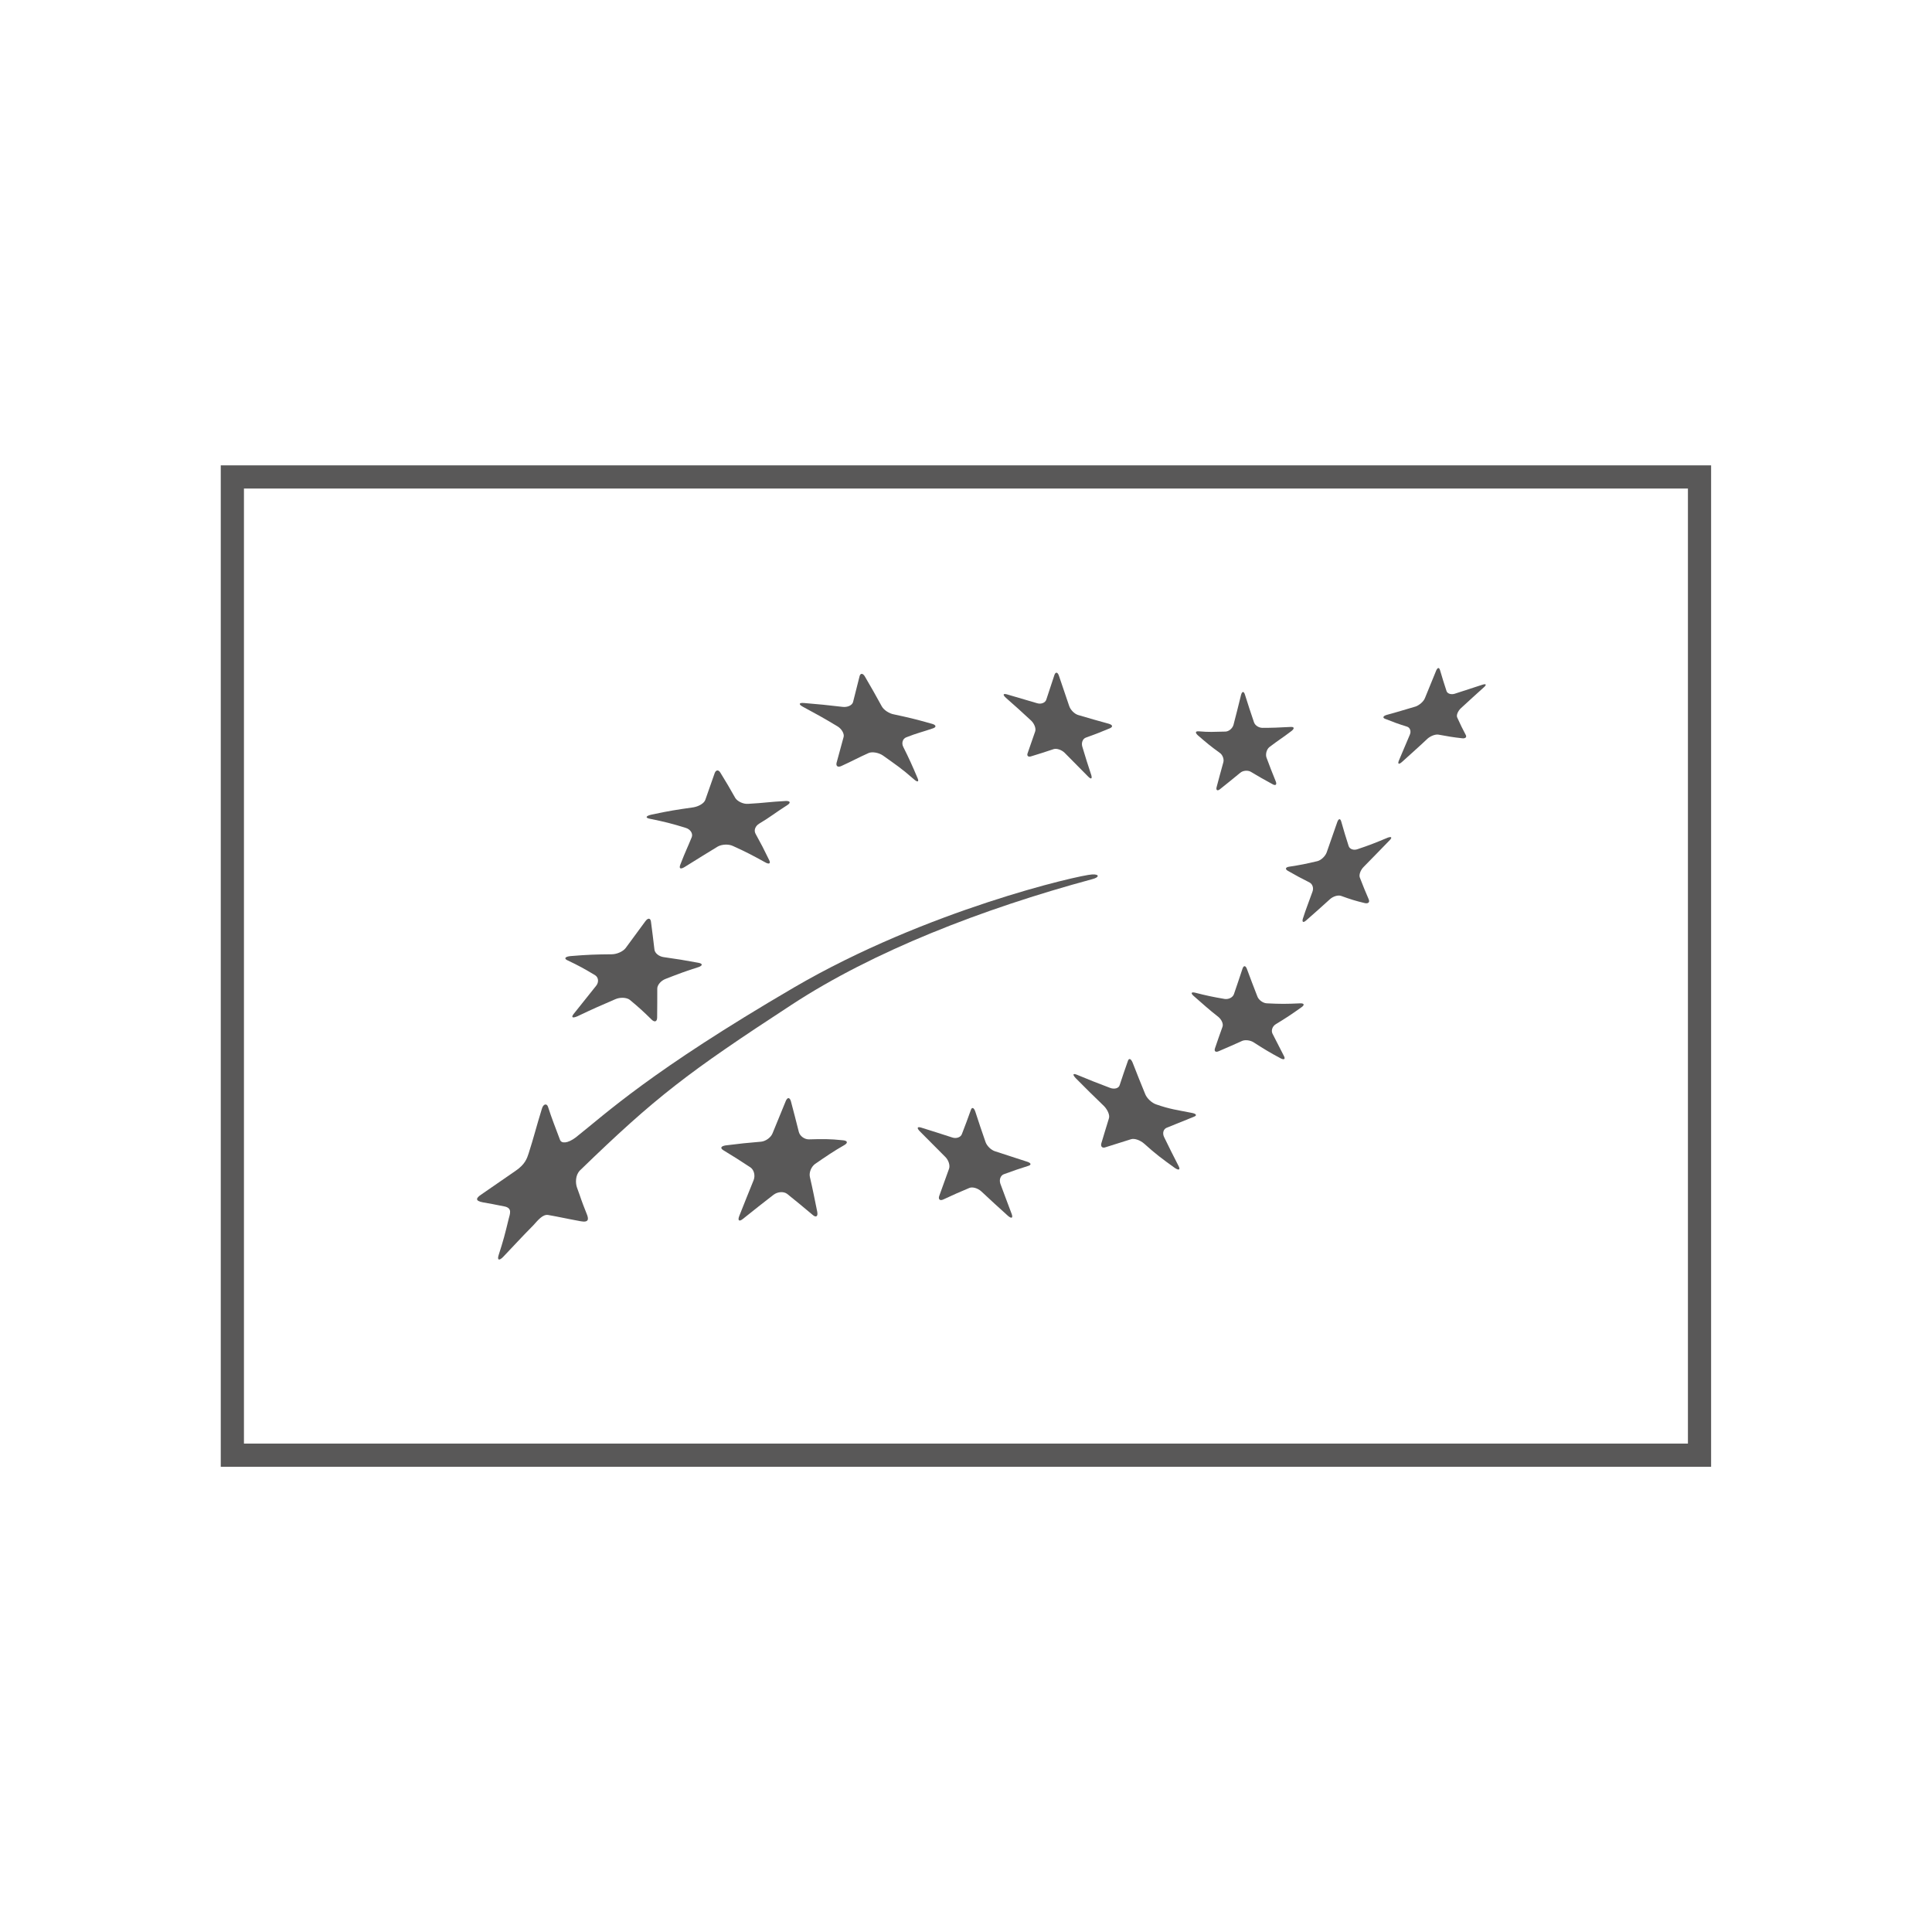 <?xml version="1.0" encoding="utf-8"?>
<!-- Generator: Adobe Illustrator 23.0.3, SVG Export Plug-In . SVG Version: 6.00 Build 0)  -->
<svg version="1.1" id="Layer_1" xmlns="http://www.w3.org/2000/svg" xmlns:xlink="http://www.w3.org/1999/xlink" x="0px" y="0px"
	 width="1500px" height="1500px" viewBox="0 0 1500 1500" style="enable-background:new 0 0 1500 1500;" xml:space="preserve">
<style type="text/css">
	.st0{fill:none;stroke:#595858;stroke-width:18;stroke-miterlimit:10;}
	.st1{fill:#595858;}
</style>
<g>
	<rect x="180.4" y="370.3" class="st0" width="1139.1" height="759.5"/>
	<path class="st1" d="M624.1,545.8c12.1,1,18.1,1.6,30,3c3.9,0.5,7.5-1.2,8.2-3.7c2-8,3.1-12.1,5.1-20.2c0.7-2.5,2.7-2.3,4.3,0.7
		c5.2,8.9,7.8,13.5,12.8,22.6c1.6,3.1,6,5.9,9.8,6.5c11.1,2.4,15.2,3.3,28.7,7.1c3.8,0.9,4.3,2.6,1.6,3.6
		c-8.3,2.9-12.6,3.7-21.1,7.1c-2.7,1.1-3.7,4.5-2.2,7.4c4.6,9.2,6.8,14.1,11,24c1.5,3.3,0.1,3.7-2.9,1c-9.4-8.3-14.2-11.4-24-18.4
		c-3.3-2.2-8.2-3-10.9-1.9c-8.5,3.8-12.6,6.2-21.2,10.1c-2.7,1.3-4.4,0.2-3.8-2.4c2.2-7.9,3.4-12.5,5.5-20.2c0.6-2.4-1.5-6.3-5-8.3
		c-10.5-6.3-15.9-9.3-26.7-15.1C619.8,546.8,620.3,545.5,624.1,545.8"/>
	<path class="st1" d="M505.7,632.5c14.5-3.1,18.9-3.7,32.7-5.7c4.1-0.7,8.3-3.1,9.2-5.8c3-8.4,4.4-12.6,7.3-20.8
		c1-2.6,3-2.7,4.4-0.3c4.8,7.8,7.1,11.7,11.6,19.7c1.6,2.5,6,4.8,9.9,4.5c12.9-0.7,15.9-1.5,29-2.2c3.8-0.2,4.3,1.3,1.6,3.1
		c-10.2,6.5-13.1,9.2-22,14.5c-2.9,1.8-4.3,5-2.8,7.8c4.4,8,6.5,12,10.6,20.5c1.4,2.7-0.1,3.5-3.3,1.6c-9.8-5.4-14.7-8-24.9-12.6
		c-3.4-1.6-8.7-1.3-11.8,0.5c-9.3,5.7-12.5,7.6-25.1,15.5c-3.5,2.3-5.2,1.9-3.9-1.5c4.1-10.6,5.5-13,8.9-21.4c1-2.7-1-6-4.6-7.1
		c-10.9-3.4-16.6-4.8-27.9-7.1C500.8,635,501.3,633.5,505.7,632.5"/>
	<path class="st1" d="M443,742.3c13.3-1.1,19.6-1.3,31.9-1.4c4.1,0,8.9-2.2,10.9-4.9c6.2-8.5,9.3-12.7,15.3-20.8
		c2-2.7,3.9-2.5,4.3,0.3c1.1,8.6,1.7,13,2.7,21.7c0.3,2.9,3.6,5.4,7.1,5.9c12.5,1.8,14.4,2.1,27,4.4c3.4,0.6,3.5,2.1,0.3,3.3
		c-10.1,3.2-15.2,5.1-25.7,9.2c-3.5,1.3-6.6,4.7-6.5,7.7c0,8.9,0,13.5-0.1,22.5c-0.1,2.9-1.8,3.7-4.1,1.6c-6.6-6.5-10-9.6-17.1-15.5
		c-2.4-1.9-7.5-2.2-11.3-0.5c-11.6,5-17.4,7.5-29.3,13.2c-3.9,1.7-5.2,1-3-1.8c7.1-8.8,10.6-13.3,17.4-21.8c2.3-2.8,1.9-6.5-0.7-8.2
		c-8.3-5-12.6-7.4-21.7-11.7C437.7,744.2,438.8,742.7,443,742.3"/>
	<path class="st1" d="M655.6,889c-8.7,5-13.5,8.3-22.8,14.7c-3,2.2-4.8,6.7-4,10.1c2.4,10.4,3.4,15.8,5.7,27
		c0.7,3.6-0.9,4.8-3.6,2.4c-7.9-6.6-11.9-10-19.8-16.3c-2.7-2-7.3-1.7-10.5,0.7c-9.3,7.2-14.1,11-23.6,18.6c-3.1,2.6-4.5,1.5-3-2.2
		c4.5-11.3,6.7-16.9,11.1-27.7c1.4-3.5,0.4-7.9-2.4-9.9c-8.3-5.5-12.5-8.1-21-13.3c-2.8-1.7-2-3.2,1.6-3.8c11.2-1.4,16.7-2,27.6-2.9
		c3.5-0.3,7.6-3.2,8.9-6.5c4.2-10.3,6.3-15.3,10.2-24.9c1.3-3.2,3-3.2,4-0.2c2.5,9.4,3.7,14.1,6.2,24c0.8,3.2,4.3,5.8,7.8,5.8
		c10.7-0.3,16.1-0.4,26.4,0.7C658.1,885.6,658.5,887.3,655.6,889"/>
	<path class="st1" d="M798.6,905.1c-7.7,2.4-11.6,3.8-19.3,6.6c-2.5,1-3.7,4.2-2.6,7.4c3.5,9.3,5.2,14.1,8.8,23.5
		c1.1,3.1-0.1,3.8-3,1.3c-8.3-7.5-12.5-11.3-20.6-18.9c-2.7-2.5-7-3.8-9.5-2.6c-7.9,3.3-11.9,5.1-20.1,8.9c-2.6,1.2-4.1-0.2-3-3
		c3.1-8.5,4.6-12.6,7.5-20.8c1-2.6-0.3-6.8-3-9.4c-7.9-7.9-11.9-11.9-19.7-19.8c-2.5-2.6-2-3.8,1.2-2.8c9.7,3,14.6,4.6,24.2,7.7
		c3.1,1,6.5-0.3,7.3-2.7c2.9-7.6,4.4-11.4,7-18.8c0.8-2.4,2.4-1.7,3.4,1.3c3,9.2,4.6,14,7.9,23.5c1,3.1,4.4,6.5,7.6,7.4
		c9.7,3.2,14.6,4.7,24.3,7.9C800.5,902.8,801,904.3,798.6,905.1"/>
	<path class="st1" d="M926.8,867.1c-8.5,3.4-12.5,5.1-20.8,8.4c-2.7,1-3.7,4.2-2.2,7.3c4.4,9.1,6.7,13.6,11.3,22.6
		c1.5,2.9,0.1,3.5-3.1,1.3c-9.7-7-14.5-10.5-23.7-18.8c-3.1-2.7-7.6-4.3-10.2-3.4c-7.9,2.4-11.8,3.8-19.7,6.2
		c-2.5,1-4.1-0.5-3.3-3.1c2.3-7.8,3.5-11.5,5.8-19.1c1-2.5-0.9-6.8-3.7-9.7c-9-8.6-13.3-13-21.9-21.6c-2.8-3-2.4-4.1,1-2.7
		c10.1,4.2,15.2,6.2,25.5,10.1c3.3,1.3,6.8,0.4,7.5-2.1c2.5-7.7,3.8-11.3,6.4-18.8c0.8-2.4,2.4-1.8,3.7,1.4
		c3.8,9.8,5.8,14.7,9.8,24.5c1.3,3.2,5.1,6.8,8.6,7.9c10.6,3.7,16.2,4.3,27.3,6.5C929,864.7,929.6,866.1,926.8,867.1"/>
	<path class="st1" d="M1010.5,782c-8,5.7-12.1,8.4-20,13.2c-2.6,1.6-3.7,4.8-2.6,7.2c3.6,7.1,5.4,10.6,9,17.6c1.2,2.4,0,3.1-2.8,1.6
		c-8.4-4.5-12.6-7.1-20.6-12.2c-2.6-1.8-6.8-2.3-9.2-1.2c-7.3,3.3-11,4.9-18.2,8c-2.3,1-3.6,0-2.8-2.3c2.2-6.5,3.4-9.9,5.8-16.6
		c0.9-2.2-0.6-5.6-3.1-7.7c-7.9-6.2-11.6-9.7-19.2-16.3c-2.4-2.1-2.1-3.3,1-2.6c9,2.3,13.7,3.3,23.1,4.9c3.1,0.4,6.2-1.2,7.1-3.7
		c2.7-7.8,4-11.8,6.7-19.9c0.9-2.6,2.4-2.4,3.4,0.3c3.1,8.5,4.8,12.7,8.1,21.3c1,2.8,4.5,5.4,7.7,5.4c9.9,0.5,14.9,0.5,25.3,0
		C1012.6,778.8,1013.1,780.2,1010.5,782"/>
	<path class="st1" d="M1078.5,652.8c-7.9,8.1-11.9,12.3-19.6,20.1c-2.6,2.5-4,6.4-3.1,8.5c2.7,7,4.1,10.4,6.9,16.9
		c0.9,2.2-0.4,3.4-2.9,2.9c-7.6-1.8-11.3-3-18.5-5.6c-2.4-0.9-6.3,0.3-8.8,2.6c-7.5,6.8-11.4,10.3-18.4,16.4c-2.2,2-3.3,1.4-2.6-1.2
		c2.6-8.2,4.5-12.6,7.5-21.1c1.1-2.9,0-5.9-2.2-7.1c-7-3.5-10.4-5.4-17.1-9.2c-2.1-1.3-1.6-2.7,1.2-3.1c8.6-1.3,13-2.2,21.9-4.3
		c2.9-0.7,6.1-3.8,7.2-6.7c3.2-9.2,4.8-13.8,8.1-23.2c1-3.1,2.4-3.6,3.2-1c2.2,7.9,3.4,11.6,5.8,19.2c0.8,2.4,3.9,3.5,6.9,2.4
		c9.3-3.1,14-5,23.6-9C1080.6,649.3,1081.1,650.3,1078.5,652.8"/>
	<path class="st1" d="M930.8,567.8c8,0.7,11.2,0.4,20.5,0.2c2.7,0,5.6-2.4,6.4-5.3c2.3-8.9,3.5-13.5,5.8-23c0.8-3.1,2.2-3.3,3.1-0.3
		c2.8,8.8,4.1,13,7,21.4c0.9,2.6,3.9,4.3,6.6,4.3c7.5,0,12.3-0.2,21.7-0.7c2.8-0.2,3.4,1,1,3c-6.9,5.3-10.4,7.3-17.3,12.6
		c-2.3,1.8-3.2,5.7-2.3,8.2c2.8,7.6,4.3,11.3,7.2,18.5c1,2.5-0.1,3.5-2.4,2.2c-6.9-3.7-10.3-5.7-17.2-9.8c-2.3-1.2-5.9-0.9-8,0.9
		c-6.5,5.3-9.6,7.9-15.8,12.8c-2,1.6-3.2,0.6-2.5-1.8c2-7.2,2.9-11.2,5.2-19.2c0.7-2.5-0.7-5.9-2.8-7.3c-7.1-5.1-10.4-7.9-17-13.6
		C927.8,568.8,928,567.6,930.8,567.8"/>
	<path class="st1" d="M781.8,539.1c9.4,2.7,14.1,4.2,23.5,6.9c3.1,0.9,6.2-0.4,7-2.7c2.5-7.6,3.8-11.4,6.4-19.4
		c0.9-2.4,2.5-2.2,3.5,0.9c3.2,9.3,4.8,14.1,7.9,23.3c1,3.1,4.2,6.3,7.2,7.1c9.4,2.8,14.1,4.1,23.5,6.7c3,0.9,3.5,2.3,1,3.5
		c-7.6,3.2-11.3,4.6-18.8,7.3c-2.4,0.9-3.6,4-2.7,7c2.7,9.1,4.1,13.4,7,22.2c0.8,3-0.3,3.3-2.7,0.8c-7.1-7.2-10.7-10.9-18-18.2
		c-2.4-2.4-6.3-3.6-8.5-2.9c-7.2,2.4-10.6,3.5-17.5,5.6c-2.3,0.8-3.6-0.4-2.7-2.6c2.3-6.5,3.4-9.9,5.8-16.7c0.8-2.2-0.6-6-3.1-8.4
		c-7.7-7.1-11.7-10.8-19.6-17.7C778.3,539.3,778.8,538.3,781.8,539.1"/>
	<path class="st1" d="M1152.2,533.5c-6.9,6.3-10.6,9.5-17.9,16.3c-2.4,2.2-3.8,5.6-2.9,7.3c2.6,5.7,3.9,8.4,6.6,13.5
		c1,1.7-0.3,2.9-2.7,2.6c-7.4-0.8-11.1-1.5-18.3-2.8c-2.4-0.5-6.2,0.9-8.8,3.2c-7.6,7.2-11.6,10.6-19.5,17.8c-2.5,2.3-3.7,2-2.7-0.7
		c3.5-8.2,5.2-12.3,8.6-20.3c1.2-2.7,0.1-5.5-2.1-6.2c-7-2.2-10.3-3.4-17.1-6.1c-2.2-0.8-1.6-2.3,1.4-3.1c8.9-2.4,13.4-3.9,22.4-6.5
		c2.9-1.1,6.2-3.9,7.2-6.7c3.4-8.3,5.2-12.6,8.5-20.8c1.1-2.8,2.4-3.1,3.1-0.8c2,6.7,3,10,5.1,16.4c0.7,2,3.6,2.9,6.4,2
		c8.8-2.9,13.1-4.3,21.5-7C1153.9,530.7,1154.3,531.6,1152.2,533.5"/>
	<path class="st1" d="M848.3,682.5c5-1.3,5.7-3.8-0.3-3.6c-10.2,0.5-128.8,27.8-231.6,87.8C504.7,832,470.8,864.3,447,883.1
		c-6.4,4.8-11.1,4.8-12.2,1.9c-3.8-10.2-6.2-16-9.3-25.6c-0.9-2.9-3.7-2.5-4.8,1.5c-4.3,13.9-6.3,22.3-10.3,34.7
		c-1.3,3.9-2.7,8.4-10.2,13.5c-14.7,10.2-17.7,12.2-26.8,18.5c-3.4,2.3-5.1,4.7,1.5,5.9c6.4,1.1,7.7,1.4,16.4,3.1
		c6.8,1.2,4.6,5.9,3.6,9.9c-2.8,11.6-4,16.3-7.8,28.1c-1.2,3.9,0.5,4.4,3.6,1.2c9.9-10.3,12.9-13.9,23.3-24.4
		c3.8-4.2,7.4-8.7,11.5-8.1c10.2,1.8,11.4,2.3,25.5,4.9c6.2,1.1,6.2-1.7,4.5-5.8c-4.8-12-3.9-10.5-7.6-20.6c-1.1-3.3-1.3-9.2,2.3-13
		c59-57.2,83.5-75.9,164.4-128.7C677.8,738.7,762.1,705.8,848.3,682.5"/>
</g>
</svg>
